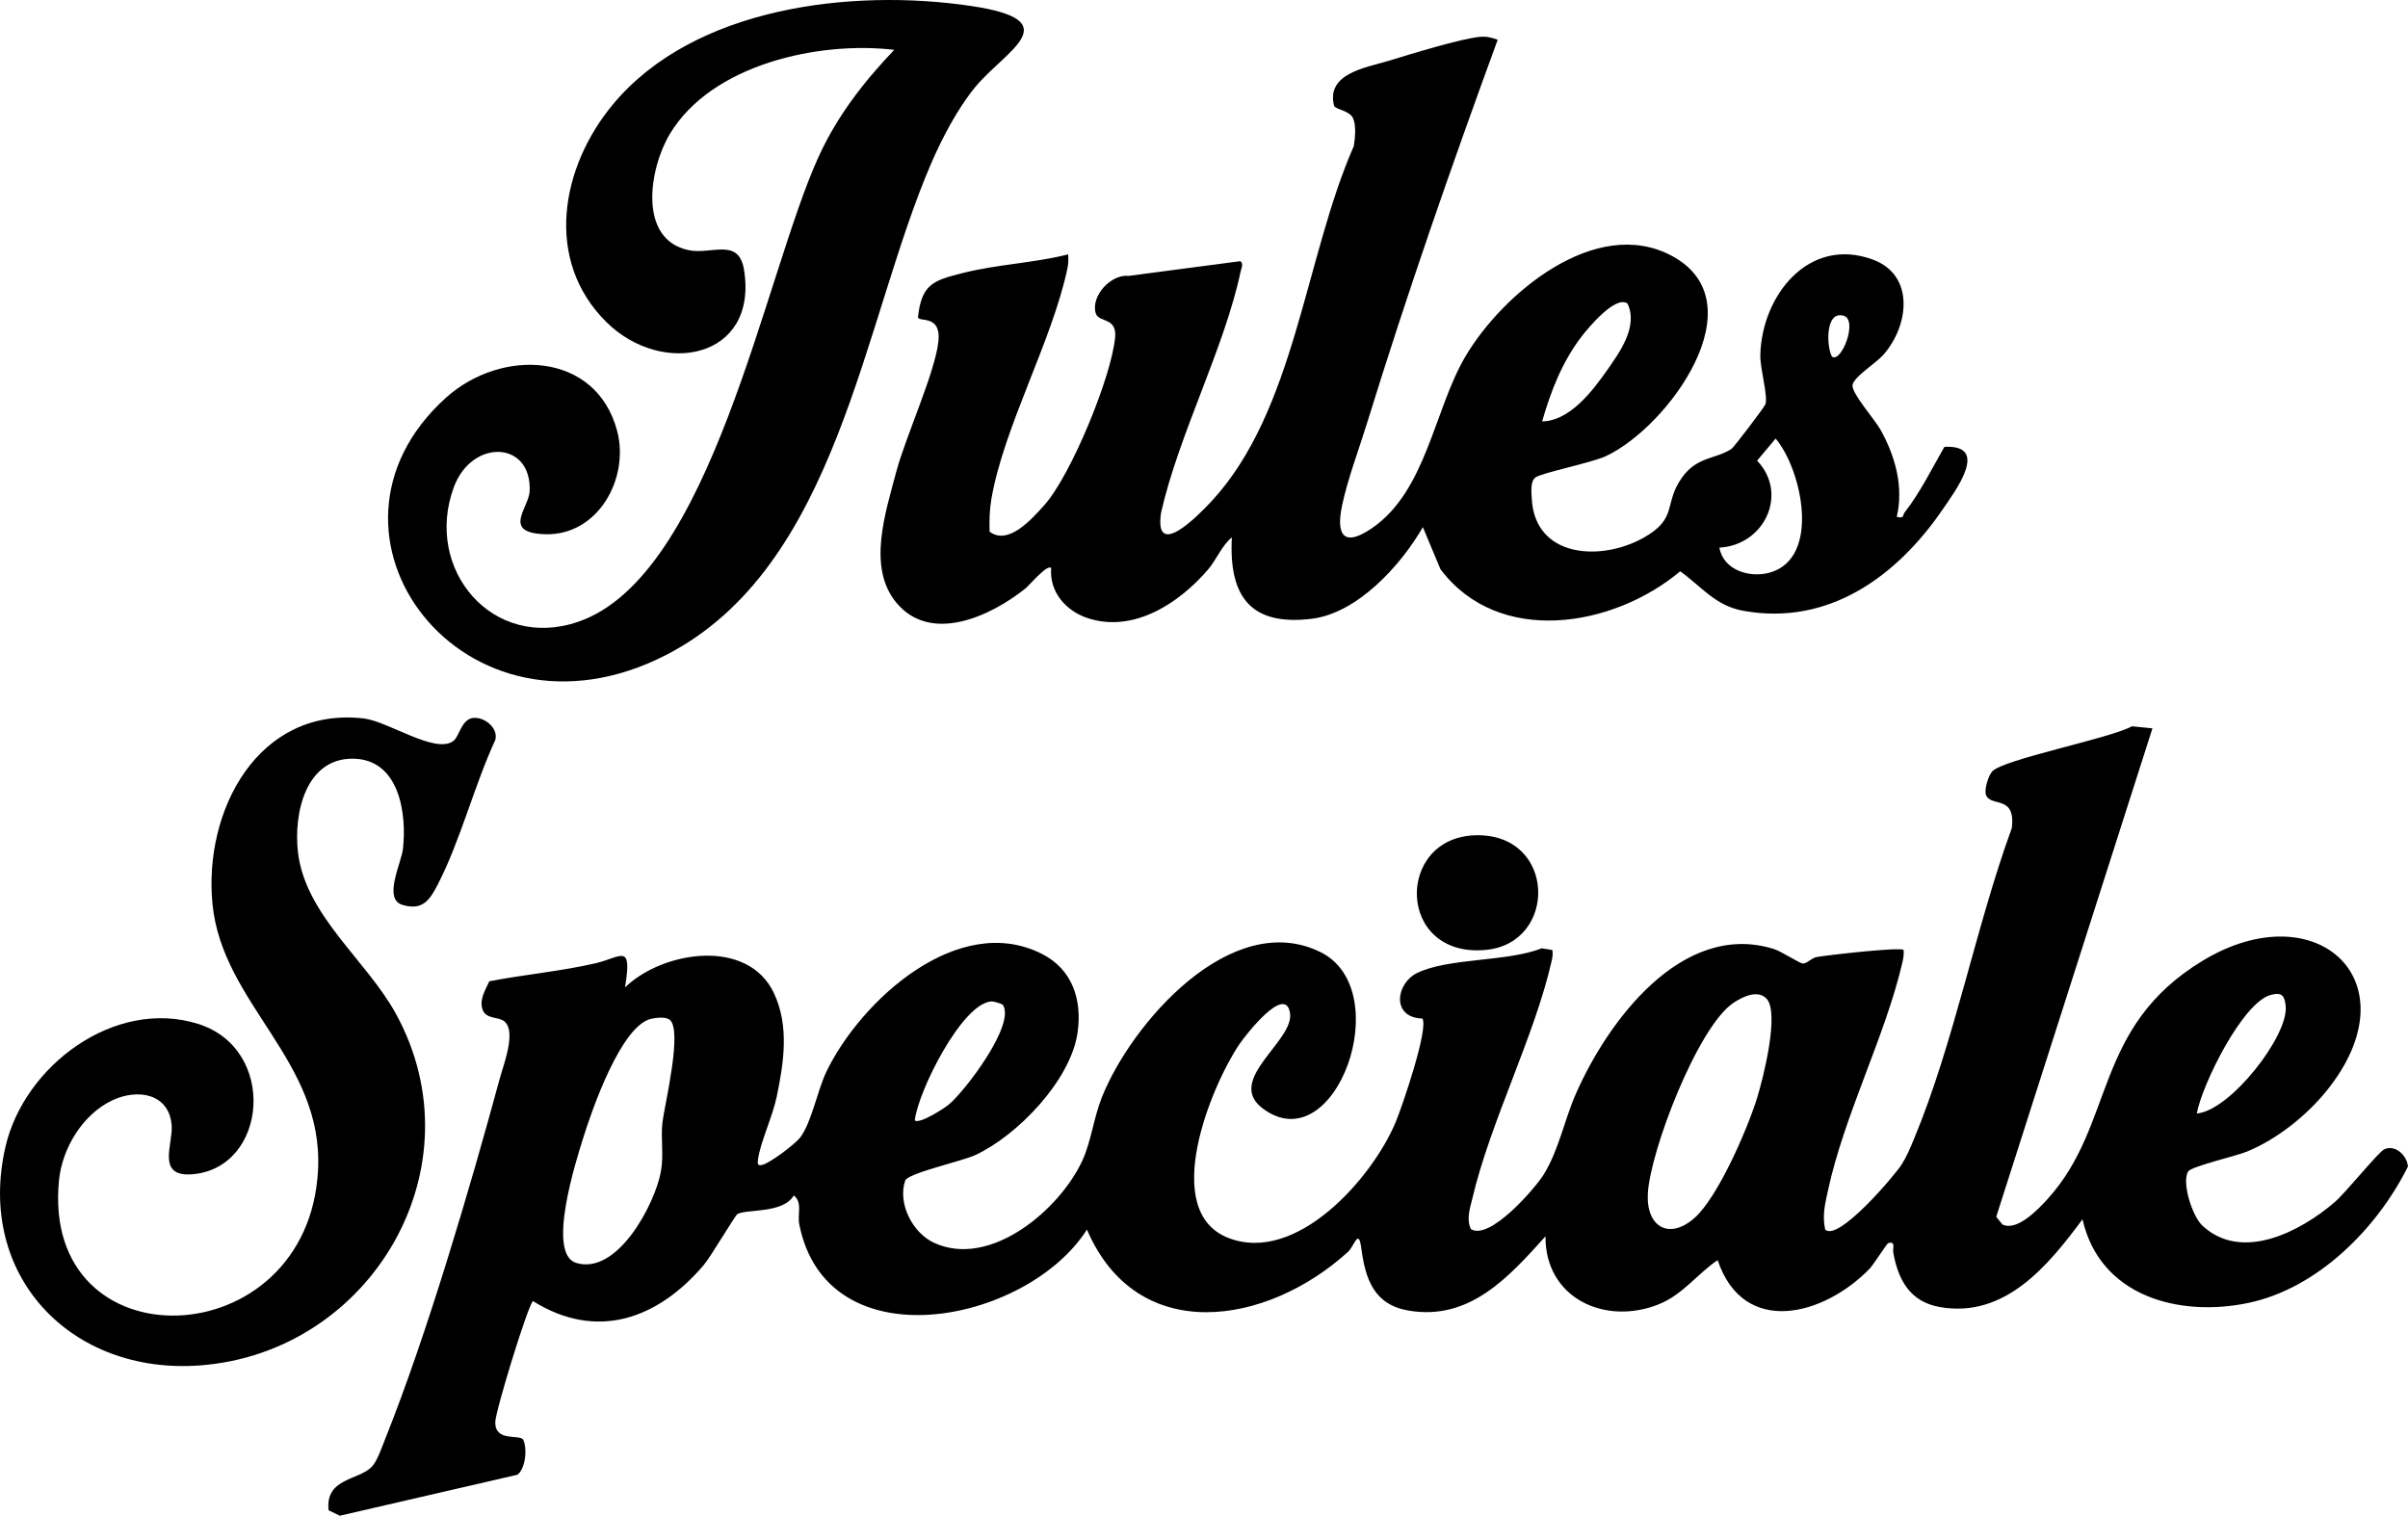 <svg viewBox="0 0 706.24 444.56" version="1.1" xmlns="http://www.w3.org/2000/svg" id="Layer_1">
  
  <path d="M631.29,213.62l-45.82,143.27,1.82,2.25c4.31,2.15,10.68-4.62,13.39-7.63,19.73-21.91,13.08-50.16,45.3-69.7,33.58-20.36,62.28,6.25,36.27,38.27-5.91,7.28-14.61,14.16-23.29,17.71-3.17,1.29-16.32,4.34-17.2,5.8-1.96,3.25,1.24,13.15,4.16,15.88,11.6,10.82,28.87,1.69,38.83-6.88,3.31-2.85,12.79-14.71,14.56-15.51,3.19-1.43,6.62,1.78,6.92,5.05-9.02,18.16-26.5,35.8-46.9,40.04-20.38,4.24-43.48-2.02-48.55-24.55-10.05,13.57-22.71,29.04-41.76,25.76-8.99-1.55-12.4-8.22-13.78-16.23-.16-.9.85-3.25-1.45-2.53-.44.14-4.29,6.31-5.48,7.53-13.45,13.82-36.92,20.04-44.54-2.54-6.05,4.05-10.12,10.02-17.12,12.88-15.8,6.45-33.51-1.69-33.38-19.87-10.72,11.92-22.29,24.89-40.25,21.76-10.16-1.77-12.59-9.4-13.76-18.25-.81-6.12-2.04-.65-3.9,1.04-23.68,21.55-61.81,27.84-76.57-6.53-17.66,27.69-76.37,39.36-84.39-1.63-.56-2.87,1.03-6.38-1.6-8.37-3.12,5.4-13.95,3.91-16.52,5.46-.77.47-7.76,12.48-9.96,15.04-13.48,15.75-31.26,22.17-50.01,10.48-1.46,1.15-11.07,32.4-11.06,35.56,0,5.78,7,3.47,8.16,5.03,1.34,2.57.7,8.66-1.68,10.34l-52.08,12.02-3.27-1.59c-1.06-9.42,8.65-8.76,12.58-12.69,1.69-1.69,3.13-6.04,4.08-8.42,12.11-30.22,24.89-73.67,33.52-105.48,1.1-4.06,4.99-13.93,1.32-16.85-1.78-1.42-5.49-.5-6.42-3.63-.86-2.89.93-5.58,2.04-8.09,10.32-2,20.94-2.92,31.2-5.3,7.52-1.75,10.79-6.2,8.61,7.1,10.96-10.66,36.05-14.72,43.72,1.77,4.48,9.62,2.85,20.24.78,30.24-1.22,5.89-4.85,13.49-5.51,18.51-.18,1.38-.04,1.9,1.47,1.46,2.27-.65,9.47-6.03,10.97-8.04,3.32-4.44,4.99-13.76,7.68-19.32,10.05-20.78,38.65-46.93,63.2-34.44,8.94,4.55,11.79,13.5,10.42,23.06-2,13.97-17.59,30.18-30.04,35.95-3.81,1.77-19.78,5.29-20.52,7.47-2.26,6.68,2.13,15.31,8.44,18.23,16.56,7.66,37.01-9.83,43.57-24.21,2.51-5.49,3.27-12.38,5.64-18.36,8.61-21.73,37.97-55.49,64.08-42.72,22.72,11.11,4.39,61.91-16.88,45.88-11.1-8.36,9.27-19.72,8.02-27.94-1.32-8.7-13.11,6.53-14.87,9.14-8.4,12.45-23.37,49.02-3.16,56.81,19.99,7.71,42.16-17.6,49.01-33.97,1.82-4.35,9.75-27.47,7.84-30.39-9.2-.29-7.77-10.32-1.58-13.35,9.18-4.5,26.51-3.25,36.59-7.26l3.1.5c.22,1.09.04,2.15-.2,3.22-5,22.11-17.95,47.06-23.28,69.74-.69,2.92-1.8,6.06-.38,8.91,5.46,3.39,18.63-11.72,21.3-15.98,4.39-7,6.06-15.91,9.41-23.59,9.29-21.24,31.11-50.89,57.99-42.64,2.41.74,7.75,4.32,8.68,4.31,1.23-.02,2.46-1.63,4.08-1.92,3.19-.57,24.53-2.98,25.42-2.07.16,1.4-.13,2.7-.44,4.05-4.96,21.21-16.91,44.29-21.69,66.31-.89,4.09-1.77,7.41-.87,11.64,3.75,3.74,20.34-15.78,22.43-19.07,1.49-2.34,2.53-4.86,3.59-7.41,11.85-28.41,18.09-62.13,28.73-91.29,1.2-10-6.39-5.87-7.66-9.9-.35-1.81.79-5.35,1.84-6.62,2.97-3.59,34.79-9.77,41.04-13.31l6.02.61ZM518.05,292.85c-2.67-2.68-7.11-.41-9.69,1.32-10.44,7.01-24.43,43.48-25.07,55.97-.5,9.68,6.23,13.65,13.66,7.12,6.9-6.07,15.55-26.1,18.36-35.14,1.73-5.56,6.76-25.24,2.74-29.27ZM644.29,326.6c9.83-.84,26.96-22.83,26.08-31.51-.31-3.03-1.09-4.14-4.34-3.29-8.3,2.16-20.2,26.34-21.74,34.8ZM294.14,294.76c-.23-.36-2.71-1.08-3.36-1.04-8.63.5-21.56,26.47-22.48,34.88,1.32,1.2,8.49-3.42,9.91-4.58,4.78-3.92,19.64-23.44,15.94-29.26ZM191,298.81c-8.89,2.02-17.45,26.91-19.98,35.03-2,6.42-10.81,33.88-2.05,36.57,12.12,3.73,23.13-17.28,24.86-26.76.92-5.05-.11-9.79.47-14.53.63-5.14,6.03-27.19,2.05-30.08-1.17-.85-3.9-.56-5.36-.23Z"></path>
  <path d="M439.26,11.65c-13.57,37.05-26.59,74.46-38.24,112.19-2.39,7.75-5.83,16.83-7.43,24.56-1.72,8.3.32,12.25,8.63,6.63,16.11-10.88,18.35-34.83,27.55-50.45,10.83-18.4,38.26-41.49,60.57-29.53,25.51,13.68-1.05,50.21-19.36,58.74-4.27,1.99-19.08,4.93-20.71,6.29-1.48,1.24-1.12,4.27-1.03,6.05.85,17.55,20.29,18.58,32.72,11.64,10.32-5.77,5.84-9.94,11.33-17.67,4.44-6.26,9.89-5.38,14.55-8.45.69-.45,9.71-12.31,9.95-13.1.77-2.63-1.61-10.44-1.51-14.41.41-17.37,14.14-34.94,32.99-28.01,12.41,4.57,10.63,19.45,3.05,27.99-2.14,2.41-8.95,6.64-9.01,8.96-.06,2.5,6.48,9.9,8.15,12.85,4.38,7.72,6.92,16.92,4.83,25.66,2.31.59,1.65-.44,2.29-1.26,4.58-5.85,7.99-12.84,11.69-19.27,13.44-.69,3.31,12.78-.57,18.44-13.42,19.59-33.46,34.19-58.46,29.64-8.17-1.49-12.2-7.09-18.45-11.58-19.63,16.47-53.26,22.12-70.33-.63l-5.15-12.32c-6.43,11.17-19.14,25.24-32.62,26.88-18,2.19-24.32-6.64-23.4-23.88-2.93,2.38-4.59,6.66-7.01,9.47-8.41,9.78-21.72,18.62-35.2,14.24-6.44-2.09-11.35-7.67-10.79-14.71-1.09-1.27-6.35,5.02-7.52,5.97-10.12,8.12-27.87,16.47-37.99,4.05-8.45-10.37-3.05-26.34.02-38.02,2.76-10.48,11.54-29.51,12.44-38.61.78-7.85-5.78-5.44-6.01-6.95,1.06-9.78,4.57-10.79,13.05-12.95,10.12-2.57,20.86-2.94,31-5.49.11,1.43.07,2.83-.24,4.25-4.59,21.48-18.7,46.43-22.31,67.69-.53,3.14-.58,6.22-.49,9.39,5.51,4.19,12.48-3.81,16.07-7.81,7.77-8.67,19.78-37.84,20.75-49.29.49-5.87-4.8-4.17-5.67-6.9-1.59-4.96,4.33-11.6,9.7-11.03l32.71-4.31c.99.83.28,2.02.06,3.05-4.79,22.57-18.1,47.65-23.33,70.7-2.14,14.22,11.07.68,14.74-3.27,24.63-26.53,27.42-71.58,41.78-104.21.38-2.35.77-6.14-.25-8.27-1.09-2.26-5.26-2.46-5.55-3.66-2.34-9.43,9.48-11.12,15.84-13.05,6.34-1.93,21.16-6.54,27-7.09,2.01-.19,3.35.26,5.18.85ZM452.29,123.6c7.92-.11,14.54-8.59,18.81-14.67,3.84-5.47,9.45-13.06,6.24-19.89-3.52-2.56-11.57,7.17-13.47,9.65-5.68,7.41-9.03,16-11.58,24.91ZM537.3,104.6c2.76,1.97,7.69-10.71,3.45-11.98-5.49-1.65-5.08,9.11-3.45,11.98ZM504.28,160.62c1.15,6.68,9.01,8.99,14.83,7.31,14.98-4.31,9.38-30.14,1.67-39.3l-5.44,6.48c9.28,9.74,2.13,24.81-11.06,25.51Z"></path>
  <path d="M262.28,14.62c-22.06-2.62-53.51,4.19-65.82,24.67-6.02,10.02-9.52,30.97,5.55,34.09,6.68,1.38,14.67-3.83,16.21,5.79,4.21,26.11-23.99,31.47-40.33,15.34-18.46-18.23-13.38-45.56,1.88-63.9C203.58,1.97,249.79-3.41,284.66,1.73c29.3,4.32,10.05,13.15,1.22,23.98-5.06,6.21-9.6,14.84-12.78,22.22-20.24,46.94-27.37,118.33-77.8,144.2-59.14,30.34-108.79-35.6-64.49-75.49,16.21-14.6,44-13.58,50.19,9.74,3.68,13.85-5.57,30.85-21.23,30.31-12.66-.43-4.65-7.76-4.43-12.6.67-14.89-16.98-15.49-22.25-1.17-8.86,24.04,11.36,48.05,36.46,39.46,39.16-13.4,54.66-101.73,70.55-136.45,5.48-11.97,13.16-21.84,22.17-31.32Z"></path>
  <path d="M132.99,217.3c1.77-1.33,2.3-6.36,5.83-6.73,3.24-.33,7.37,2.93,6.46,6.43-6.11,13.19-10.27,29.56-16.81,42.28-2.37,4.6-4.44,7.94-10.48,6.11-5.69-1.73-.28-12.23.19-16.4,1.18-10.49-1.12-26.12-14.38-26.46-14.18-.36-17.74,16.12-16.41,27.46,2.17,18.46,20.09,31.64,28.7,47.31,24.8,45.12-7.17,99.41-57.43,103.18-37.75,2.83-65.74-26.26-57.07-64.07,5.45-23.78,32.03-43.76,56.5-36.1,23.38,7.32,20.42,42.22-1.59,44.1-10.78.92-5.73-8.79-6.15-14.29-.72-9.39-9.93-10.93-17.43-7.38-8.63,4.08-14.67,13.99-15.61,23.39-5.48,54.71,73.18,52.21,75.97-3.02,1.62-32.15-28.1-48.58-30.97-78-2.66-27.29,13.36-57.95,44.38-54.38,7.21.83,21,10.58,26.31,6.59Z"></path>
  <path d="M432.94,244.98c23.52-.44,24.02,31.63,2.84,33.63-26.33,2.48-26.64-33.19-2.84-33.63Z"></path>
</svg>